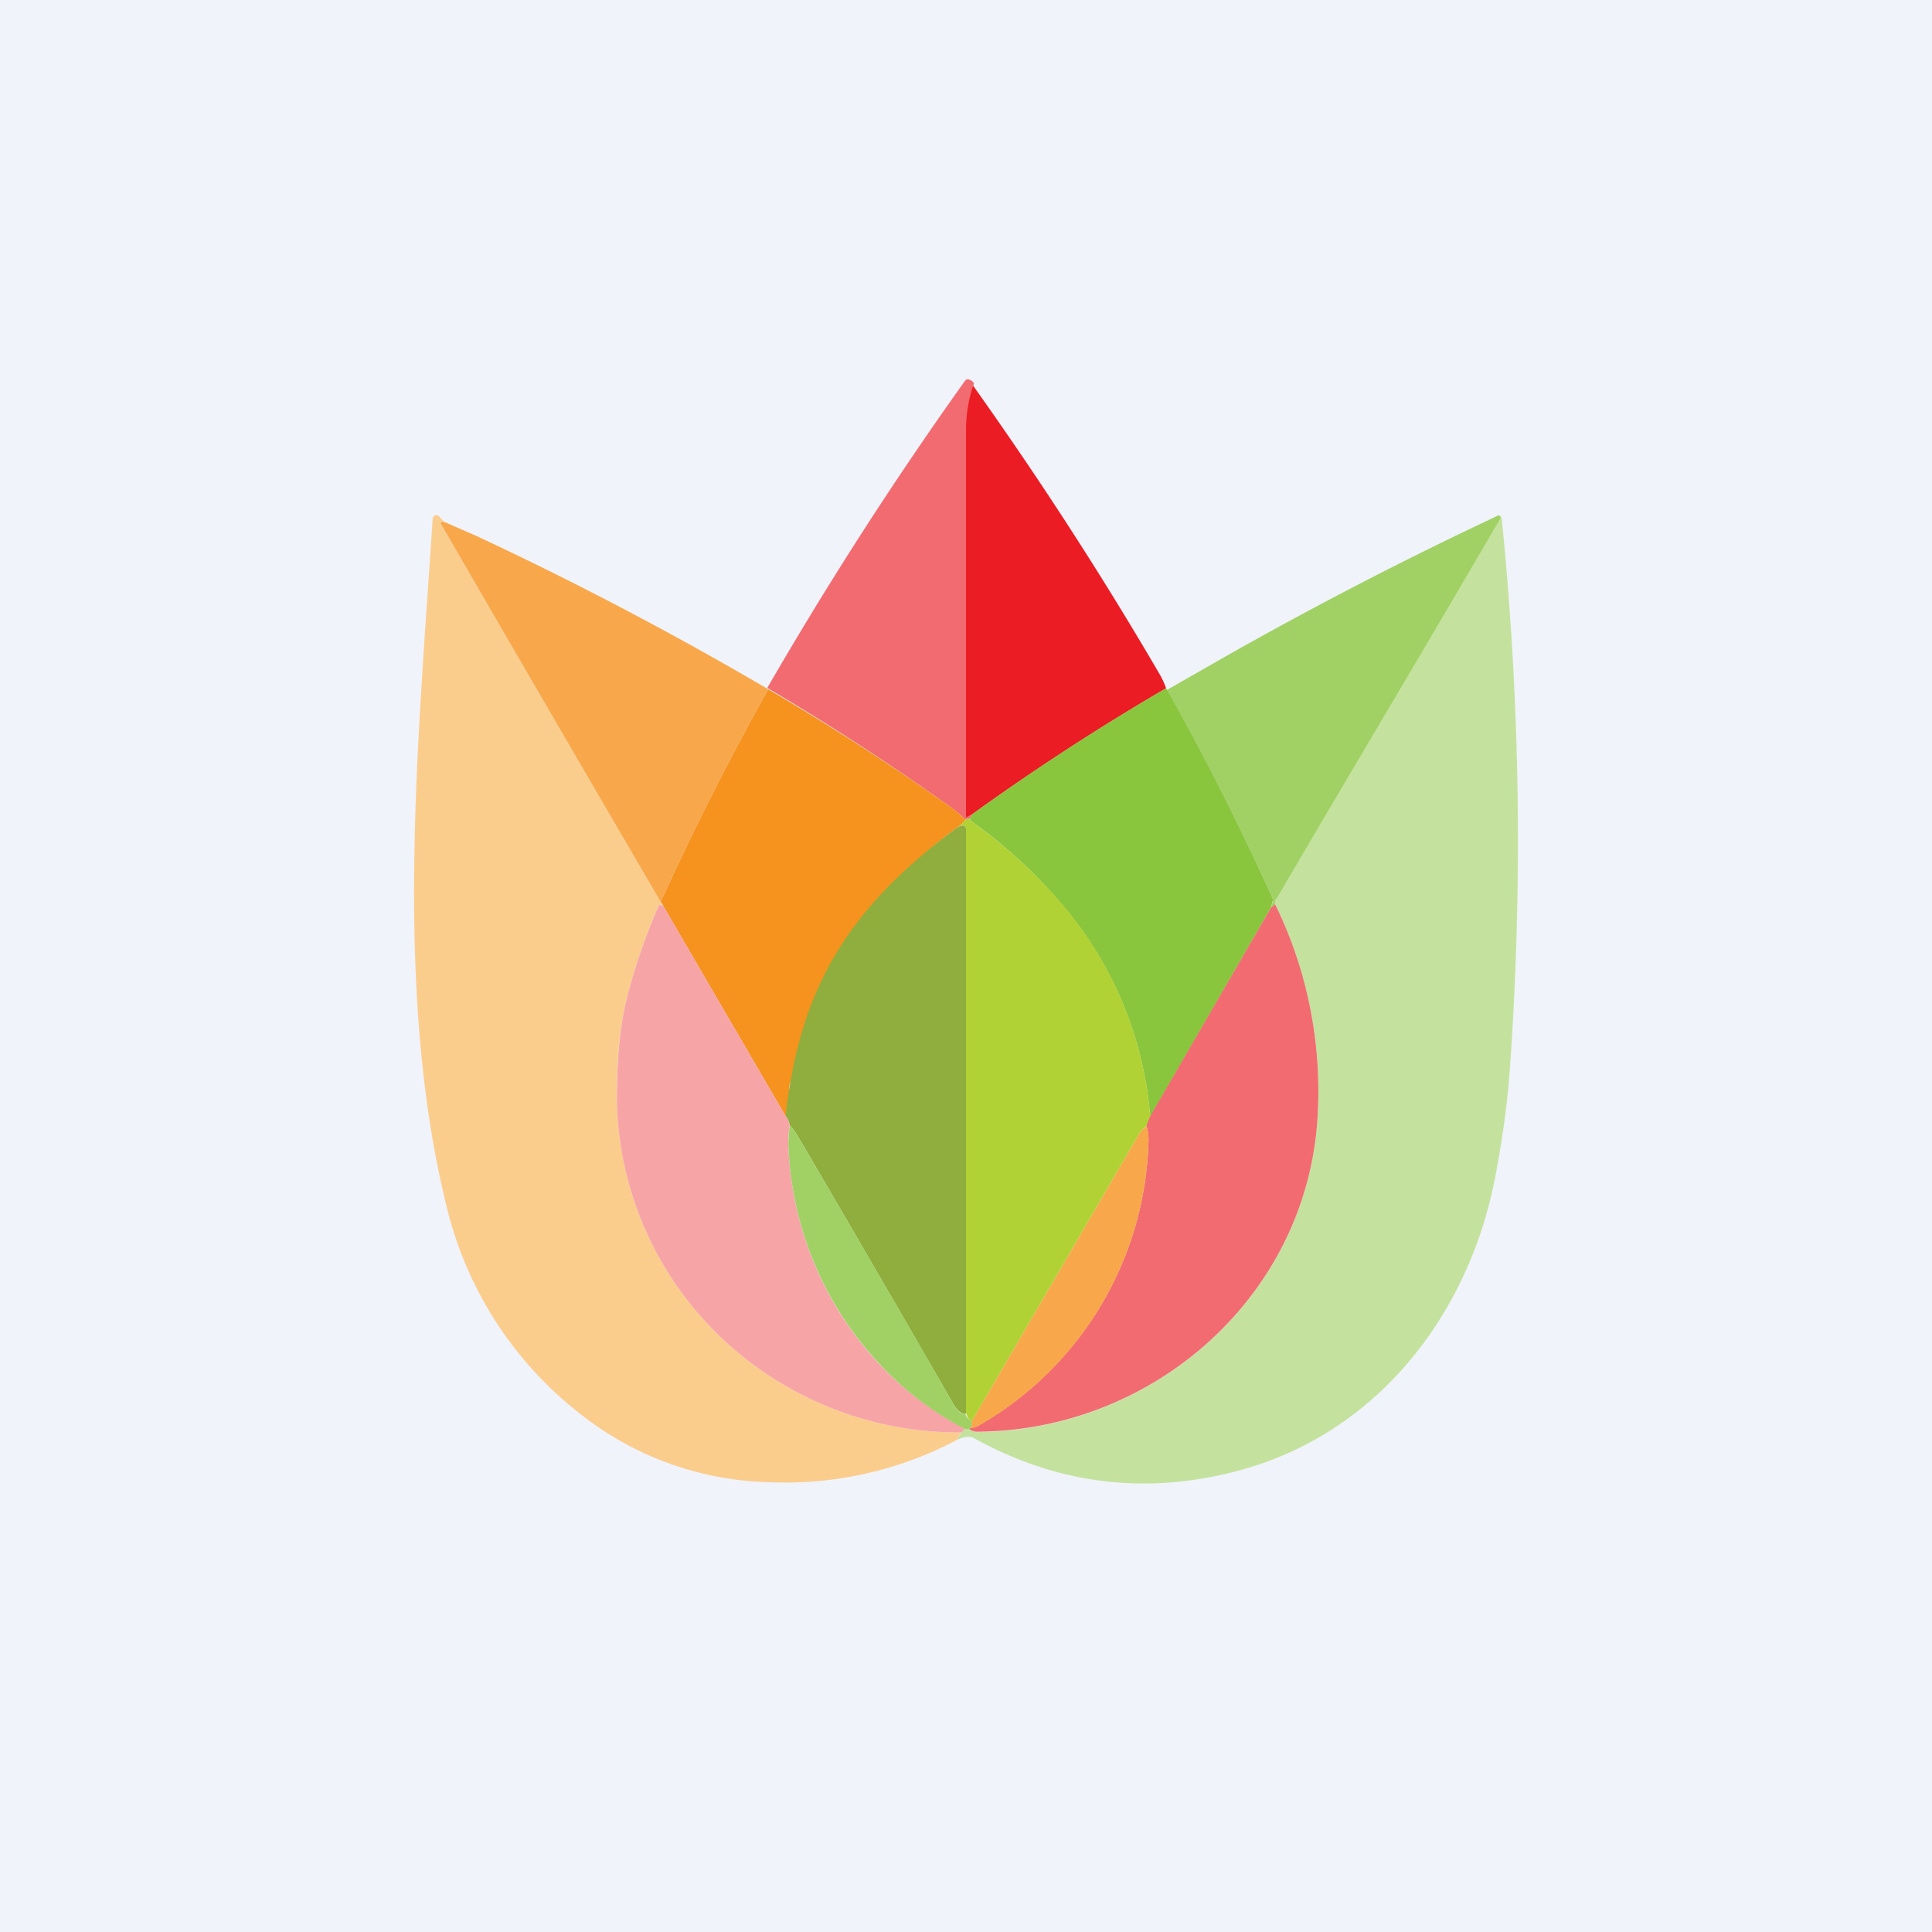 <!-- by TradingView --><svg width="56" height="56" viewBox="0 0 56 56" xmlns="http://www.w3.org/2000/svg"><path fill="#F0F3FA" d="M0 0h56v56H0z"/><path d="M43.48 14.95a.12.12 0 0 1 .05.09c.53 5.28.61 10.58.24 15.87-.07 1-.21 2.05-.42 3.15-.75 4.03-3.44 7.52-7.5 8.58-2.67.7-5.21.38-7.63-.96-.12-.06-.27-.04-.47.05l.1-.2c.04-.02.08-.06.12-.12h.13c.06.05.13.1.2.1 5.1-.03 9.5-3.88 9.88-8.98.16-2.18-.25-4.29-1.22-6.32-.01-.1 0-.16.05-.18a12920 12920 0 0 0 6.3-10.85c0-.1.09-.28.17-.23Z" fill="#C4E29E"/><path d="M28.2 11.17c-.07.27-.1.7-.1 1.28a10996.1 10996.1 0 0 1 .02 11.12l.05.04-.06.12c-.06 0-.1.01-.13.03a3.16 3.16 0 0 0-.42-.36 72.54 72.54 0 0 0-5.32-3.46c1.77-3.06 3.68-6.03 5.73-8.9a.1.1 0 0 1 .14-.03c.11.05.14.1.1.16Z" fill="#F26B70"/><path d="M28.2 11.17c1.97 2.77 3.78 5.57 5.44 8.42a2.51 2.51 0 0 1 .16.36 70.04 70.04 0 0 0-5.63 3.66c-.02-.01-.16.09-.17.07V12.47c0-.6.13-1.03.2-1.3Z" fill="#EB1C23"/><path d="M12.86 15.11a.06.06 0 0 0-.06 0 .06.06 0 0 0-.03.06 3116.5 3116.5 0 0 0 6.46 11.1c-.08-.05-.13-.05-.15 0-.4.93-.71 1.85-.93 2.75-.19.8-.28 1.76-.27 2.88a9.74 9.74 0 0 0 3.95 7.65 10 10 0 0 0 6.02 1.97l-.1.21a10.63 10.63 0 0 1-5.5 1.23 9.14 9.14 0 0 1-5.37-1.93 10.8 10.8 0 0 1-3.92-6c-1.57-6.28-.83-13.62-.42-19.98a.12.12 0 0 1 .05-.1.12.12 0 0 1 .12 0l.15.16Z" fill="#FBCD8D"/><path d="M13.82 15.54a102.23 102.23 0 0 1 8.45 4.44 82.45 82.45 0 0 0-3.12 6.16 3116.6 3116.6 0 0 1-6.38-10.97.07.07 0 0 1 .03-.05.06.06 0 0 1 .06 0l.96.42Z" fill="#F8A84B"/><path d="m36.96 26.21-.12.1.05-.17a.17.17 0 0 0-.01-.12A76.75 76.75 0 0 0 33.82 20l1.68-.96a115.73 115.73 0 0 1 7.93-4.1.07.07 0 0 1 .06.05l-.01.05c-2.37 4.07-4.65 7.87-6.47 11-.05.02-.06.08-.05.18Z" fill="#A1D165"/><path d="M22.27 19.98a72.54 72.54 0 0 1 5.29 3.42c.14.1.28.22.42.36a.7.7 0 0 1-.24.23 13.96 13.96 0 0 0-2.68 2.58c-.18.15-.3.33-.36.53a9.83 9.83 0 0 0-1.72 4.12.65.65 0 0 0-.08.53c.01.2-.03.4-.13.6l-3.54-6.08a.39.39 0 0 0-.08-.13c.97-2.13 2.01-4.18 3.12-6.16Z" fill="#F6921E"/><path d="M33.8 19.95c1.12 1.98 2.14 4 3.08 6.07.02.04.02.08 0 .12l-.04.17-3.5 6.06a10.8 10.8 0 0 0-2.64-6.25 14.37 14.37 0 0 0-2.55-2.32.1.1 0 0 1-.04-.07l.06-.12c1.8-1.3 3.67-2.52 5.63-3.66Z" fill="#8AC53E"/><path d="M28.1 23.73c.01.04.03.06.05.07.95.68 1.8 1.45 2.56 2.32a10.8 10.8 0 0 1 2.63 6.25l-.1.26a.94.94 0 0 0-.2.2l-4.88 8.38c-.08-.05-.11-.13-.16-.24V24.03a.1.1 0 0 0-.03-.07.1.1 0 0 0-.07-.03c-.04 0-.1.02-.16.06a.7.7 0 0 0 .24-.23.24.24 0 0 1 .13-.03Z" fill="#B1D235"/><path d="M28 40.97c-.1.04-.24-.06-.37-.28-1.48-2.57-2.97-5.14-4.47-7.7-.1-.17-.19-.3-.27-.37a.54.54 0 0 0-.12-.27c.4-3.54 1.66-5.92 4.97-8.36.07-.04.12-.06.16-.06a.1.1 0 0 1 .1.1v16.94Z" fill="#8FAE3D"/><path d="M36.96 26.21a12.33 12.33 0 0 1 1.22 6.32c-.38 5.1-4.79 8.95-9.88 8.97a.33.33 0 0 1-.2-.08c.02-.05.02-.06.03-.03.1-.01.16-.03.2-.05a9.79 9.79 0 0 0 4.96-8.29c0-.12-.01-.26-.06-.42l.1-.26 3.51-6.06.12-.1Z" fill="#F26B70"/><path d="m19.23 26.27 3.54 6.08c.06.06.1.15.12.27-.04.26-.05.51-.03.77a9.8 9.8 0 0 0 2.58 6.1c.7.76 1.54 1.4 2.53 1.92-.04.06-.08.1-.12.11a10 10 0 0 1-6.02-1.97 9.74 9.74 0 0 1-3.95-7.65c0-1.12.08-2.08.27-2.88.22-.9.53-1.82.93-2.74.02-.06.07-.06.15-.01Z" fill="#F7A4A7"/><path d="M33.23 32.63c.05.16.07.3.06.42a9.79 9.79 0 0 1-4.95 8.29.51.51 0 0 1-.21.05.27.27 0 0 0 .03-.18l4.88-8.38c.03-.05.1-.11.2-.2Z" fill="#F8A84B"/><path d="M27.97 40.97c.05.11.11.19.2.24 0 .06 0 .12-.04.18 0-.03-.01-.02-.03.03h-.13a9.08 9.08 0 0 1-2.53-1.94 9.8 9.8 0 0 1-2.58-6.1c-.02-.25 0-.5.03-.76.08.08.18.2.27.37 1.5 2.56 3 5.13 4.47 7.7.13.22.24.32.34.28Z" fill="#A1D165"/></svg>